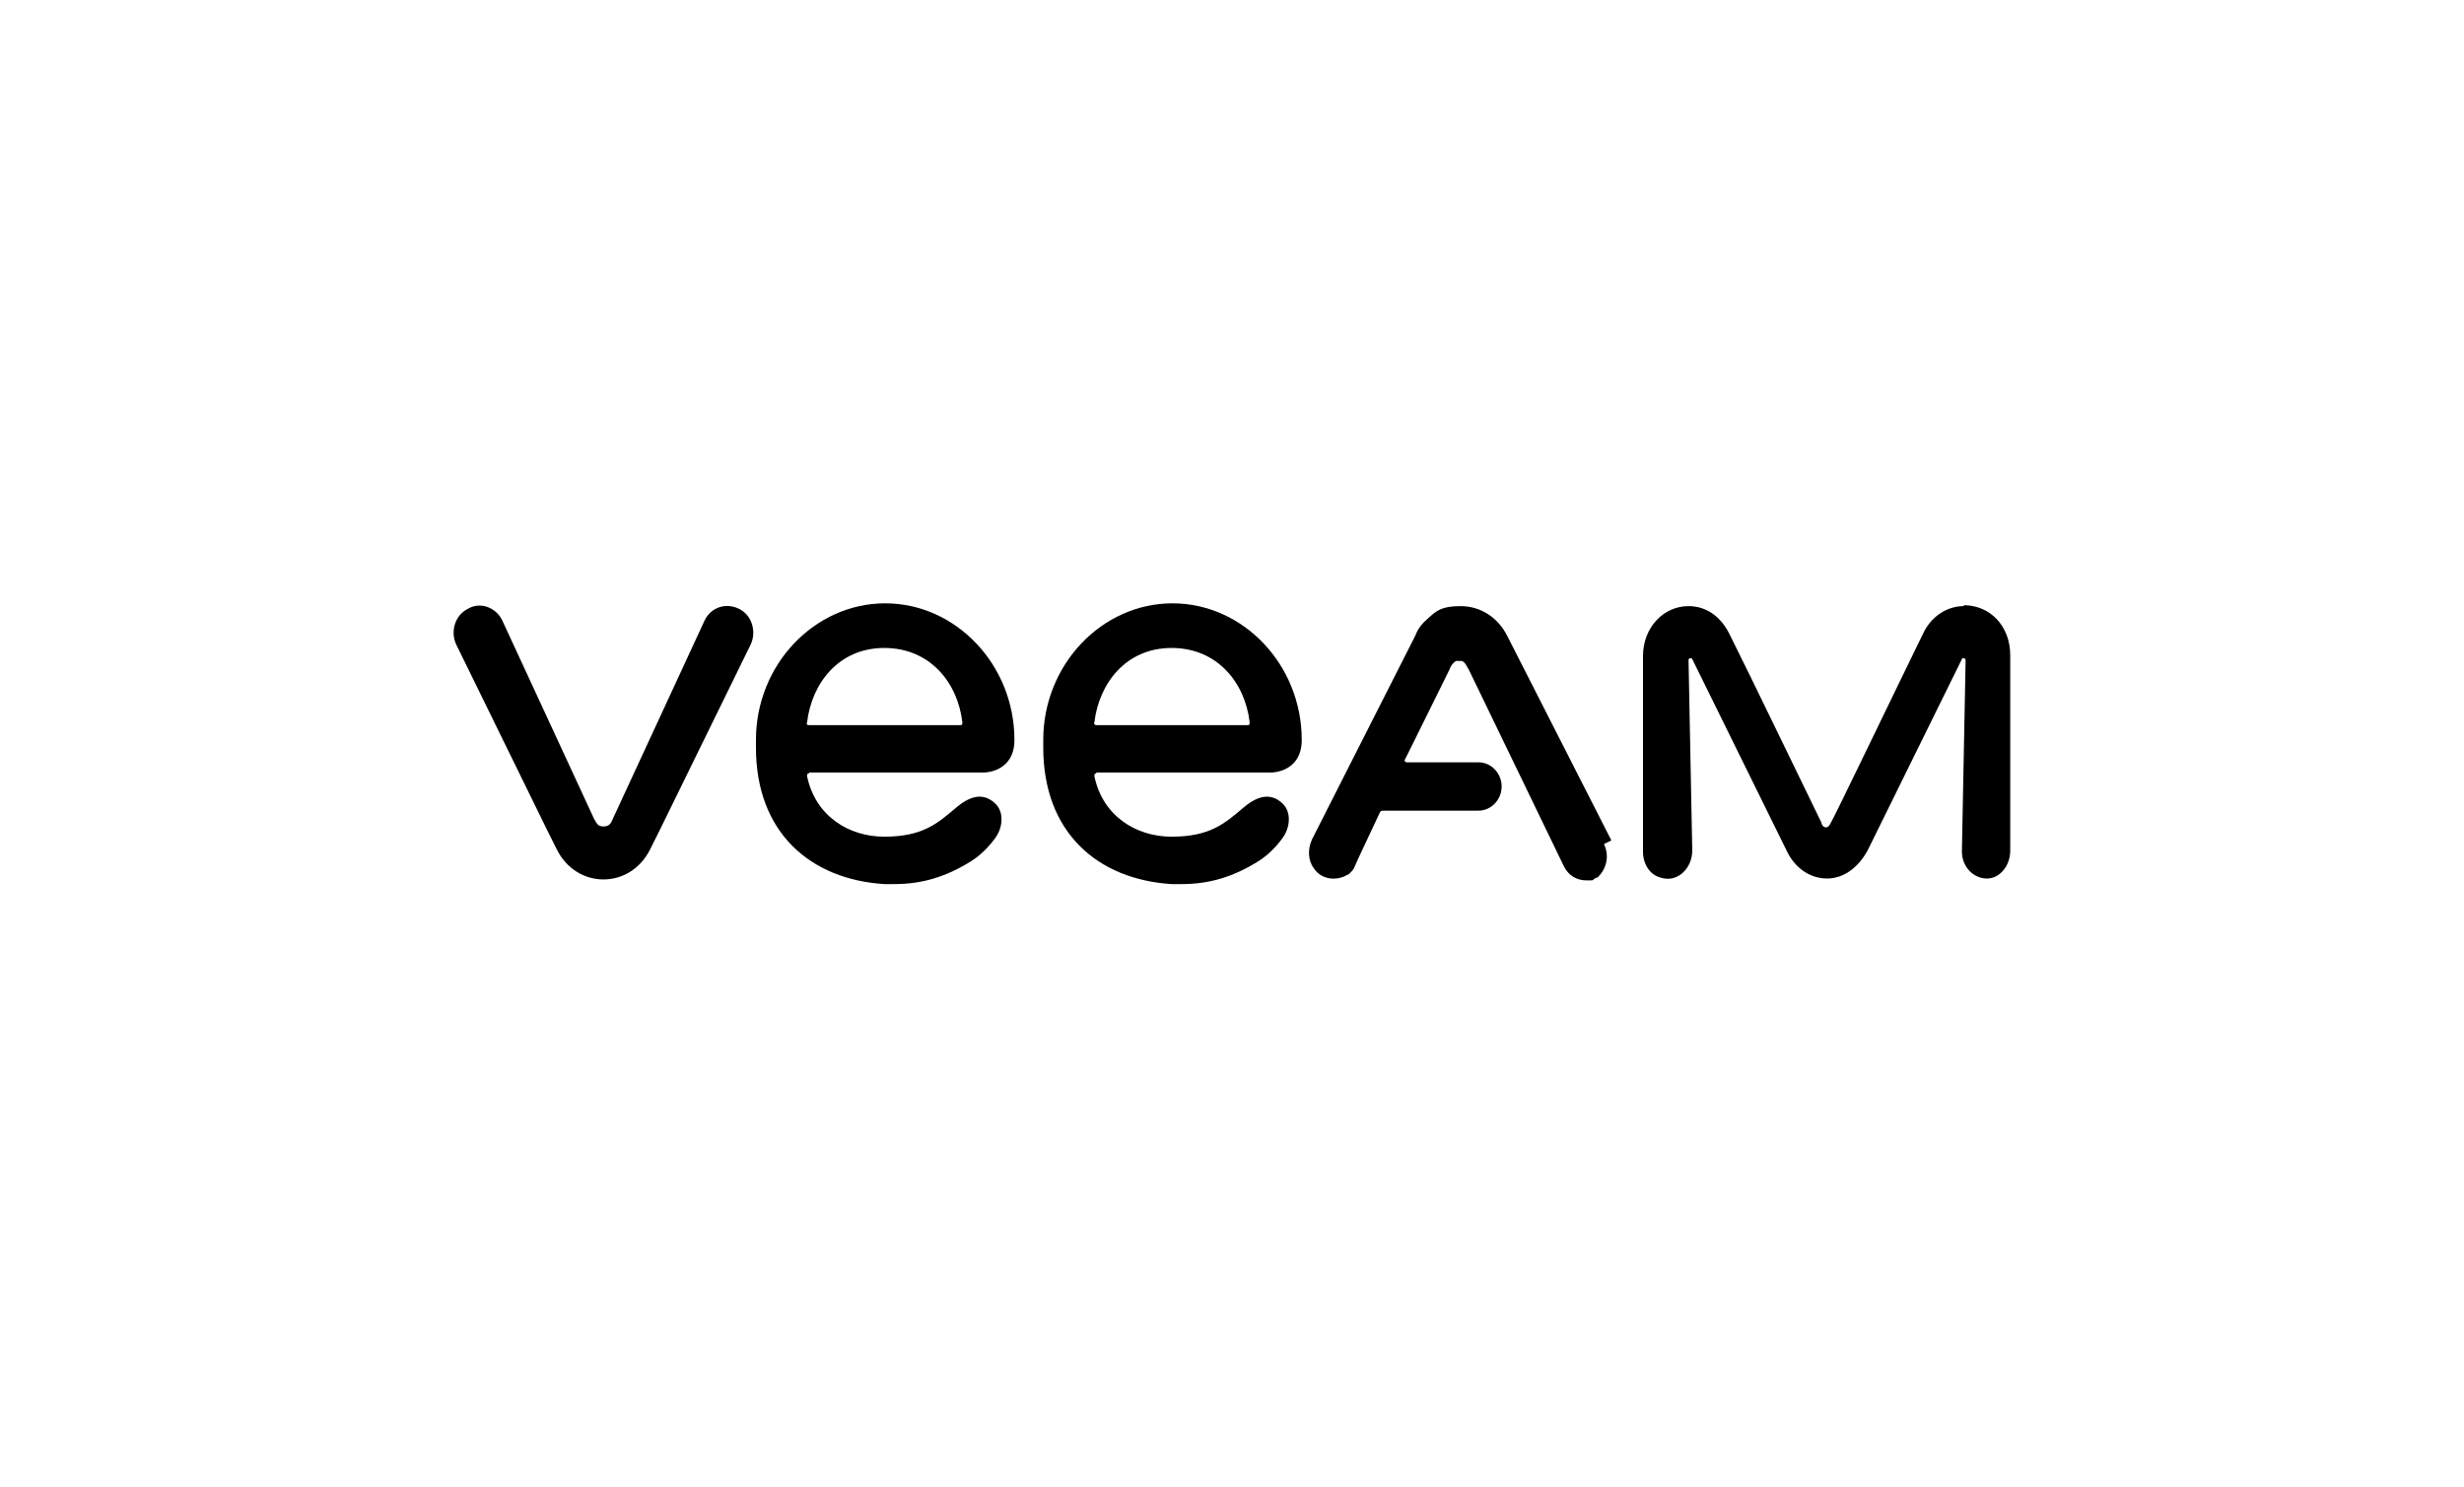 <?xml version="1.0" encoding="UTF-8"?>
<svg xmlns="http://www.w3.org/2000/svg" version="1.1" viewBox="0 0 265 160">
  <!-- Generator: Adobe Illustrator 28.8.0, SVG Export Plug-In . SVG Version: 1.2.0 Build 7)  -->
  <g>
    <g id="Layer_1">
      <g>
        <path d="M79.5,65.5c-1.4-.7-3-.2-3.7,1.2l-9.9,21.4h0c-.2.5-.4.8-1,.8s-.7-.3-1-.8h0l-9.9-21.4c-.7-1.4-2.4-2-3.7-1.2-1.4.7-1.9,2.5-1.2,3.9l9.7,19.8,1.1,2.2c1,2,2.9,3.2,5,3.2s4-1.2,5-3.2l1.1-2.2,9.7-19.8c.7-1.4.2-3.2-1.2-3.9Z"/>
        <path d="M211.2,65.2c-1.9,0-3.5,1.2-4.3,2.8-2.5,5.1-9.9,20.5-10,20.5,0,0-.2.5-.5.5s-.5-.3-.5-.5h0c-2.5-5.1-7.3-15.1-9.9-20.3-1-2-2.6-3-4.4-3h0c-2.7,0-4.9,2.3-4.9,5.4v21c0,1.3.7,2.5,1.9,2.8,1.8.6,3.4-1,3.4-2.9l-.4-20.5c0-.2.3-.3.4-.1l10.1,20.5c.9,2,2.6,3.1,4.4,3.1s3.4-1.2,4.4-3.1l10.1-20.5c0-.2.4-.1.4.1l-.4,20.6c0,1.6,1.2,2.9,2.7,2.9,1.4,0,2.5-1.4,2.5-3v-21c0-3.2-2.2-5.4-5-5.4Z"/>
        <path d="M173.3,90.4l-11.2-22c-1-2-2.9-3.2-5-3.2s-2.6.5-3.5,1.3c-.6.5-1.1,1.1-1.4,1.9l-11.1,21.9s0,0,0,0h0c-.5,1.1-.4,2.3.2,3.1,0,0,0,0,0,0s0,0,0,0c.2.3.4.5.7.7.9.6,2.1.5,2.9,0,0,0,0,0,0,0,0,0,.1,0,.2-.1,0,0,0,0,.1-.1s0,0,0,0c.2-.2.4-.4.5-.7l.4-.9,2.3-4.9c0-.1.2-.2.3-.2h10.3c1.4,0,2.5-1.2,2.5-2.6s-1.1-2.6-2.5-2.6h-7.7c-.2,0-.3-.2-.2-.3l.6-1.2,4.2-8.5h0c0,0,0,0,0,0,0,0,0,0,0,0,0-.1.3-.7.7-.9.2,0,.5,0,.6,0,.4.1.6.7.8,1,0,0,0,0,0,0l10.2,21.1c.5,1,1.4,1.5,2.4,1.5s.6,0,.9-.2c0,0,0,0,0,0,0,0,.1,0,.2-.1,0,0,0,0,0,0,0,0,0,0,0,0,0,0,0,0,0,0,0,0,0,0,0,0,0,0,0,0,0,0,0,0,0,0,.1,0,0,0,0,0,.1-.1,0,0,0,0,0,0,.9-.9,1.2-2.3.6-3.5Z"/>
        <path d="M87,83.1h18.8c.4,0,3.3-.2,3.3-3.5,0-8.1-6.3-14.7-13.9-14.7s-13.9,6.6-13.9,14.7,0,.7,0,.8c0,9.2,5.9,14.2,13.8,14.7.4,0,.7,0,1.1,0,3,0,5.6-.8,8.3-2.5.3-.2,1.4-.9,2.5-2.4.9-1.2,1-2.9,0-3.8-1.4-1.3-2.9-.6-4.2.5-2,1.7-3.6,3.1-7.7,3.1-3.8,0-7.4-2.2-8.3-6.5,0-.2,0-.3.2-.3ZM86.8,77.7c.5-4.2,3.4-8,8.3-8s7.9,3.7,8.4,8c0,.2,0,.3-.2.3h-16.3c-.2,0-.3-.1-.2-.3Z"/>
        <path d="M117.9,83.1h18.8c.4,0,3.3-.2,3.3-3.5,0-8.1-6.3-14.7-13.9-14.7s-13.9,6.6-13.9,14.7,0,.7,0,.8c0,9.2,5.9,14.2,13.8,14.7.4,0,.7,0,1.1,0,3,0,5.6-.8,8.3-2.5.3-.2,1.4-.9,2.5-2.4.9-1.2,1-2.9,0-3.8-1.4-1.3-2.9-.6-4.2.5-2,1.7-3.6,3.1-7.7,3.1-3.8,0-7.4-2.2-8.3-6.5,0-.2,0-.3.2-.3ZM117.7,77.7c.5-4.2,3.4-8,8.3-8s7.9,3.7,8.4,8c0,.2,0,.3-.2.3h-16.3c-.1,0-.3-.1-.2-.3Z"/>
      </g>
    </g>
  </g>
</svg>